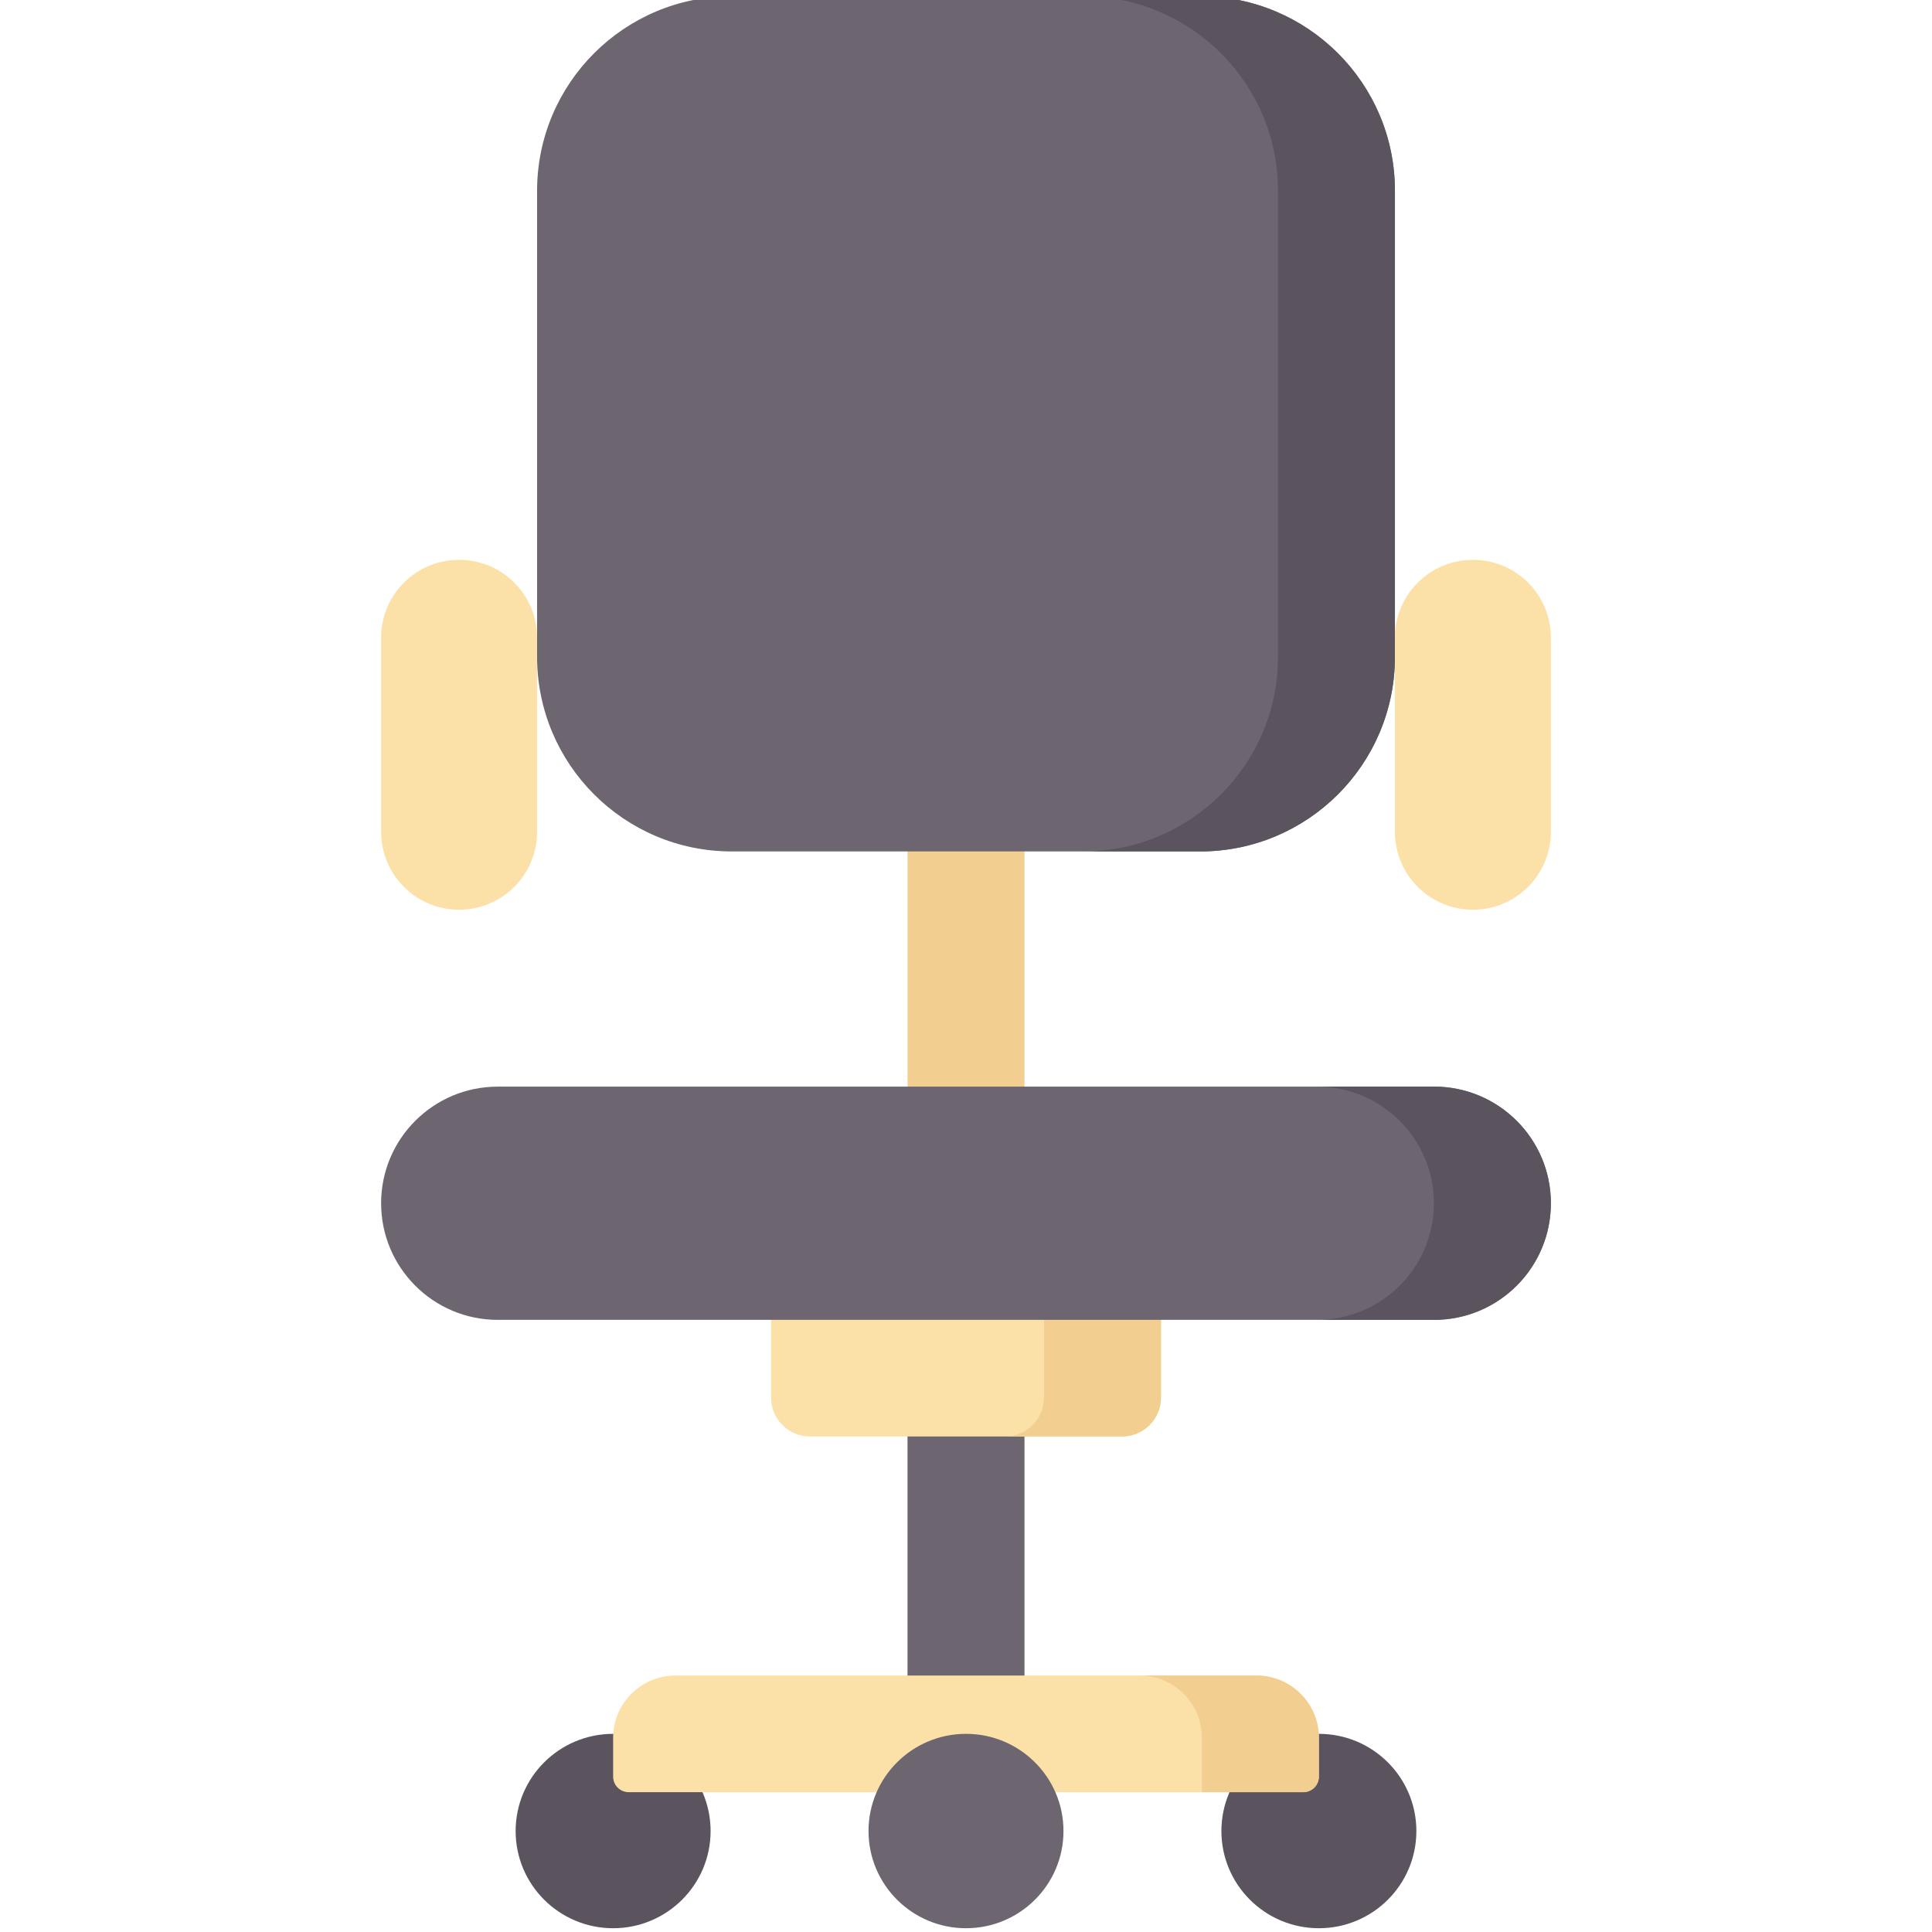 <svg height="511pt" viewBox="-100 1 511 512" width="511pt" xmlns="http://www.w3.org/2000/svg"><path d="m140 199.34h31v116.926h-31zm0 0" fill="#f2cf91"/><path d="m87.816 486.246c0-14.227-11.566-25.758-25.832-25.758-14.27 0-25.836 11.531-25.836 25.758 0 14.223 11.566 25.754 25.836 25.754 14.266 0 25.832-11.531 25.832-25.754zm0 0" fill="#5b545f"/><path d="m274.852 486.246c0-14.227-11.566-25.758-25.836-25.758-14.266 0-25.832 11.531-25.832 25.758 0 14.223 11.566 25.754 25.832 25.754 14.27 0 25.836-11.531 25.836-25.754zm0 0" fill="#5b545f"/><path d="m217.578 226.641h-124.156c-28.492 0-51.59-23.098-51.59-51.59v-123.461c0-28.492 23.098-51.59 51.59-51.59h124.156c28.492 0 51.59 23.098 51.59 51.59v123.461c0 28.492-23.098 51.59-51.59 51.59zm0 0" fill="#6d6670"/><path d="m217.5 0h-31c28.535 0 51.668 23.062 51.668 51.508v123.625c0 28.445-23.133 51.508-51.668 51.508h31c28.535 0 51.668-23.062 51.668-51.508v-123.625c0-28.445-23.133-51.508-51.668-51.508zm0 0" fill="#5b545f"/><path d="m140 366.23h31v94.262h-31zm0 0" fill="#6d6670"/><path d="m196.848 381.684h-82.695c-5.699 0-10.32-4.621-10.32-10.32v-51.492h103.332v51.492c.004 5.699-4.617 10.32-10.316 10.32zm0 0" fill="#fbe1a8"/><path d="m176.168 319.871v51.508c0 5.691-4.629 10.305-10.332 10.305h31c5.703 0 10.332-4.613 10.332-10.305v-51.508zm0 0" fill="#f2cf91"/><path d="m244.891 475.945h-178.781c-2.277 0-4.125-1.848-4.125-4.129v-10.27c0-9.117 7.391-16.508 16.508-16.508h154.016c9.117 0 16.508 7.391 16.508 16.508v10.27c0 2.281-1.848 4.129-4.125 4.129zm0 0" fill="#fbe1a8"/><path d="m232.484 445.039h-31c9.129 0 16.531 7.379 16.531 16.48v14.426h26.867c2.281 0 4.133-1.848 4.133-4.121v-10.305c0-9.102-7.402-16.48-16.531-16.48zm0 0" fill="#f2cf91"/><path d="m21.199 242.078h-.062c-11.398 0-20.637-9.238-20.637-20.637v-51.445c0-11.395 9.238-20.633 20.637-20.633h.062c11.395 0 20.633 9.238 20.633 20.633v51.445c0 11.398-9.238 20.637-20.633 20.637zm0 0" fill="#fbe1a8"/><path d="m289.863 242.078h-.062c-11.395 0-20.633-9.238-20.633-20.637v-51.445c0-11.395 9.238-20.633 20.633-20.633h.062c11.398 0 20.637 9.238 20.637 20.633v51.445c0 11.398-9.238 20.637-20.637 20.637zm0 0" fill="#fbe1a8"/><path d="m181.332 486.246c0-14.227-11.566-25.758-25.832-25.758s-25.832 11.531-25.832 25.758c0 14.223 11.566 25.754 25.832 25.754s25.832-11.531 25.832-25.754zm0 0" fill="#6d6670"/><path d="m279.594 350.777h-248.188c-17.07 0-30.906-13.836-30.906-30.906 0-17.066 13.836-30.902 30.906-30.902h248.188c17.07 0 30.906 13.836 30.906 30.902 0 17.07-13.836 30.906-30.906 30.906zm0 0" fill="#6d6670"/><path d="m279.5 288.965h-31c17.121 0 31 13.84 31 30.906 0 17.07-13.879 30.906-31 30.906h31c17.121 0 31-13.84 31-30.906s-13.879-30.906-31-30.906zm0 0" fill="#5b545f"/></svg>